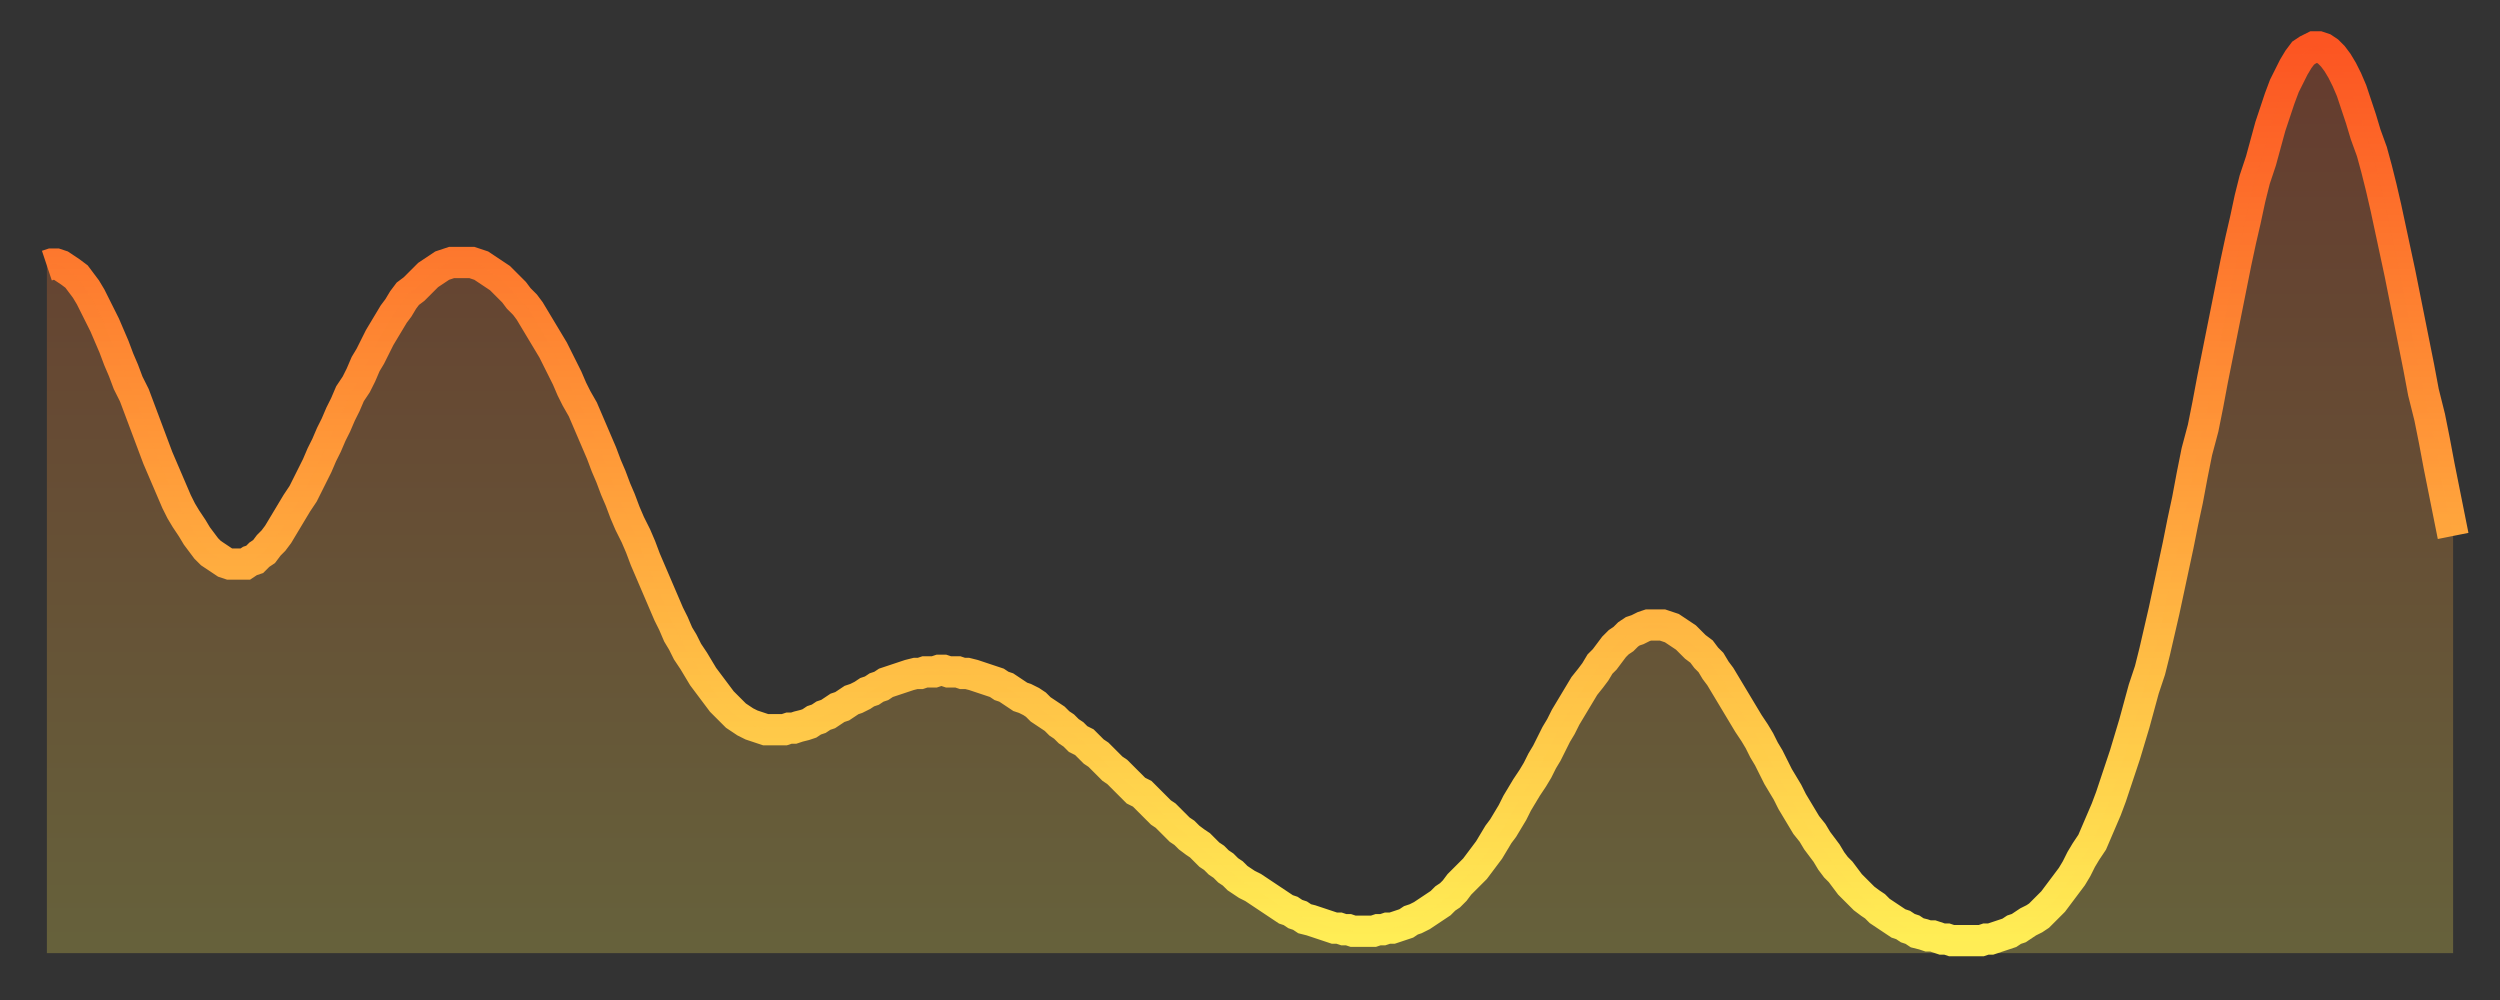 <?xml version="1.0" encoding="utf-8" ?>
<svg baseProfile="full" height="64" version="1.1" width="160" xmlns="http://www.w3.org/2000/svg" xmlns:ev="http://www.w3.org/2001/xml-events" xmlns:xlink="http://www.w3.org/1999/xlink"><rect width="100%" height="100%" fill="#333333" stroke="none"/><defs><linearGradient id="id291414" x1="0" x2="0" y1="0" y2="1"><stop offset="0%" stop-color="#fc5522" /><stop offset="50%" stop-color="#ffa03b" /><stop offset="100%" stop-color="#ffee55" /></linearGradient></defs><g transform="translate(3,3)"><g><path d="M 0.0 14.0 L 0.3 13.9 0.6 13.9 0.9 14.0 1.2 14.2 1.5 14.4 1.9 14.7 2.2 15.1 2.5 15.5 2.8 16.0 3.1 16.6 3.4 17.2 3.7 17.8 4.0 18.5 4.3 19.2 4.6 20.0 4.9 20.7 5.2 21.5 5.6 22.3 5.9 23.1 6.2 23.9 6.5 24.7 6.8 25.5 7.1 26.3 7.4 27.0 7.7 27.7 8.0 28.4 8.3 29.1 8.6 29.7 8.9 30.2 9.3 30.8 9.6 31.3 9.9 31.7 10.2 32.1 10.5 32.4 10.8 32.6 11.1 32.8 11.4 33.0 11.7 33.1 12.0 33.1 12.3 33.1 12.7 33.1 13.0 32.9 13.3 32.8 13.6 32.5 13.9 32.3 14.2 31.9 14.5 31.6 14.8 31.2 15.1 30.7 15.4 30.2 15.7 29.7 16.0 29.2 16.4 28.6 16.7 28.0 17.0 27.4 17.3 26.8 17.6 26.1 17.9 25.5 18.2 24.8 18.5 24.2 18.8 23.5 19.1 22.9 19.4 22.2 19.8 21.6 20.1 21.0 20.4 20.3 20.7 19.8 21.0 19.2 21.3 18.6 21.6 18.1 21.9 17.6 22.2 17.1 22.5 16.7 22.8 16.2 23.1 15.8 23.5 15.5 23.8 15.2 24.1 14.9 24.4 14.6 24.7 14.4 25.0 14.2 25.3 14.0 25.6 13.9 25.9 13.8 26.2 13.8 26.5 13.8 26.8 13.8 27.2 13.8 27.5 13.9 27.8 14.0 28.1 14.2 28.4 14.4 28.7 14.6 29.0 14.8 29.3 15.1 29.6 15.4 29.9 15.7 30.2 16.1 30.6 16.5 30.9 16.9 31.2 17.4 31.5 17.9 31.8 18.4 32.1 18.9 32.4 19.4 32.7 20.0 33.0 20.6 33.3 21.2 33.6 21.9 33.9 22.5 34.3 23.2 34.6 23.9 34.9 24.6 35.2 25.3 35.5 26.0 35.8 26.8 36.1 27.5 36.4 28.3 36.7 29.0 37.0 29.8 37.3 30.5 37.7 31.3 38.0 32.0 38.3 32.8 38.6 33.5 38.9 34.2 39.2 34.9 39.5 35.6 39.8 36.3 40.1 36.9 40.4 37.6 40.7 38.1 41.0 38.7 41.4 39.3 41.7 39.8 42.0 40.3 42.3 40.7 42.6 41.1 42.9 41.5 43.2 41.9 43.5 42.2 43.8 42.5 44.1 42.8 44.4 43.0 44.7 43.2 45.1 43.4 45.4 43.5 45.7 43.6 46.0 43.7 46.3 43.7 46.6 43.7 46.9 43.7 47.2 43.7 47.5 43.6 47.8 43.6 48.1 43.5 48.5 43.4 48.8 43.3 49.1 43.1 49.4 43.0 49.7 42.8 50.0 42.7 50.3 42.5 50.6 42.3 50.9 42.2 51.2 42.0 51.5 41.8 51.8 41.7 52.2 41.5 52.5 41.3 52.8 41.2 53.1 41.0 53.4 40.9 53.7 40.7 54.0 40.6 54.3 40.5 54.6 40.4 54.9 40.3 55.2 40.2 55.6 40.1 55.9 40.1 56.2 40.0 56.5 40.0 56.8 40.0 57.1 39.9 57.4 39.9 57.7 40.0 58.0 40.0 58.3 40.0 58.6 40.1 58.9 40.1 59.3 40.2 59.6 40.3 59.9 40.4 60.2 40.5 60.5 40.6 60.8 40.7 61.1 40.9 61.4 41.0 61.7 41.2 62.0 41.4 62.3 41.6 62.6 41.7 63.0 41.9 63.3 42.1 63.6 42.4 63.9 42.6 64.2 42.8 64.5 43.0 64.8 43.3 65.1 43.5 65.4 43.8 65.7 44.0 66.0 44.3 66.4 44.5 66.7 44.8 67.0 45.1 67.3 45.3 67.6 45.6 67.9 45.9 68.2 46.2 68.5 46.4 68.8 46.7 69.1 47.0 69.4 47.3 69.7 47.6 70.1 47.8 70.4 48.1 70.7 48.4 71.0 48.7 71.3 49.0 71.6 49.2 71.9 49.5 72.2 49.8 72.5 50.1 72.8 50.3 73.1 50.6 73.5 50.9 73.8 51.1 74.1 51.4 74.4 51.7 74.7 51.9 75.0 52.2 75.3 52.4 75.6 52.7 75.9 52.9 76.2 53.2 76.5 53.4 76.8 53.6 77.2 53.8 77.5 54.0 77.8 54.2 78.1 54.4 78.4 54.6 78.7 54.8 79.0 55.0 79.3 55.2 79.6 55.3 79.9 55.5 80.2 55.6 80.5 55.8 80.9 55.9 81.2 56.0 81.5 56.1 81.8 56.2 82.1 56.3 82.4 56.4 82.7 56.4 83.0 56.5 83.3 56.5 83.6 56.6 83.9 56.6 84.3 56.6 84.6 56.6 84.9 56.6 85.2 56.5 85.5 56.5 85.8 56.4 86.1 56.4 86.4 56.3 86.7 56.2 87.0 56.1 87.3 55.9 87.6 55.8 88.0 55.6 88.3 55.4 88.6 55.2 88.9 55.0 89.2 54.8 89.5 54.5 89.8 54.3 90.1 54.0 90.4 53.6 90.7 53.3 91.0 53.0 91.4 52.6 91.7 52.2 92.0 51.8 92.3 51.4 92.6 50.9 92.9 50.4 93.2 50.0 93.5 49.5 93.8 49.0 94.1 48.4 94.4 47.9 94.7 47.4 95.1 46.8 95.4 46.3 95.7 45.7 96.0 45.2 96.3 44.6 96.6 44.0 96.9 43.5 97.2 42.9 97.5 42.4 97.8 41.9 98.1 41.4 98.4 40.9 98.8 40.4 99.1 40.0 99.4 39.5 99.7 39.2 100.0 38.8 100.3 38.4 100.6 38.1 100.9 37.9 101.2 37.6 101.5 37.4 101.8 37.3 102.2 37.1 102.5 37.0 102.8 37.0 103.1 37.0 103.4 37.0 103.7 37.1 104.0 37.2 104.3 37.4 104.6 37.6 104.9 37.8 105.2 38.1 105.5 38.4 105.9 38.7 106.2 39.1 106.5 39.4 106.8 39.9 107.1 40.3 107.4 40.8 107.7 41.3 108.0 41.8 108.3 42.3 108.6 42.8 108.9 43.3 109.3 43.9 109.6 44.4 109.9 45.0 110.2 45.5 110.5 46.1 110.8 46.7 111.1 47.2 111.4 47.7 111.7 48.3 112.0 48.8 112.3 49.3 112.6 49.8 113.0 50.3 113.3 50.8 113.6 51.2 113.9 51.6 114.2 52.1 114.5 52.5 114.8 52.8 115.1 53.2 115.4 53.6 115.7 53.9 116.0 54.2 116.3 54.5 116.7 54.8 117.0 55.0 117.3 55.3 117.6 55.5 117.9 55.7 118.2 55.9 118.5 56.1 118.8 56.2 119.1 56.4 119.4 56.5 119.7 56.7 120.1 56.8 120.4 56.9 120.7 56.9 121.0 57.0 121.3 57.1 121.6 57.1 121.9 57.2 122.2 57.2 122.5 57.2 122.8 57.2 123.1 57.2 123.4 57.2 123.8 57.2 124.1 57.1 124.4 57.1 124.7 57.0 125.0 56.9 125.3 56.8 125.6 56.7 125.9 56.5 126.2 56.4 126.5 56.2 126.8 56.0 127.2 55.8 127.5 55.6 127.8 55.3 128.1 55.0 128.4 54.7 128.7 54.3 129.0 53.9 129.3 53.5 129.6 53.1 129.9 52.6 130.2 52.0 130.5 51.5 130.9 50.9 131.2 50.2 131.5 49.5 131.8 48.8 132.1 48.0 132.4 47.1 132.7 46.2 133.0 45.3 133.3 44.3 133.6 43.3 133.9 42.2 134.2 41.1 134.6 39.9 134.9 38.7 135.2 37.4 135.5 36.1 135.8 34.7 136.1 33.3 136.4 31.9 136.7 30.4 137.0 29.0 137.3 27.4 137.6 25.9 138.0 24.4 138.3 22.9 138.6 21.3 138.9 19.8 139.2 18.3 139.5 16.8 139.8 15.3 140.1 13.8 140.4 12.4 140.7 11.1 141.0 9.7 141.3 8.5 141.7 7.3 142.0 6.2 142.3 5.1 142.6 4.2 142.9 3.3 143.2 2.5 143.5 1.9 143.8 1.3 144.1 0.8 144.4 0.4 144.7 0.2 145.1 0.0 145.4 0.0 145.7 0.1 146.0 0.3 146.3 0.6 146.6 1.0 146.9 1.5 147.2 2.1 147.5 2.8 147.8 3.7 148.1 4.6 148.4 5.6 148.8 6.7 149.1 7.8 149.4 9.0 149.7 10.3 150.0 11.7 150.3 13.1 150.6 14.5 150.9 16.0 151.2 17.5 151.5 19.0 151.8 20.5 152.1 22.1 152.5 23.7 152.8 25.2 153.1 26.8 153.4 28.3 153.7 29.8 154.0 31.3" fill="none" id="graph-curve" opacity="1" stroke="url(#id291414)" stroke-width="2" /><path d="M 0 58 L 0.0 14.0 0.3 13.9 0.6 13.9 0.9 14.0 1.2 14.2 1.5 14.4 1.9 14.7 2.2 15.1 2.5 15.5 2.8 16.0 3.1 16.6 3.4 17.2 3.7 17.8 4.0 18.5 4.3 19.2 4.6 20.0 4.9 20.7 5.2 21.5 5.6 22.3 5.9 23.1 6.2 23.9 6.5 24.7 6.8 25.5 7.1 26.3 7.4 27.0 7.7 27.7 8.0 28.4 8.3 29.1 8.6 29.7 8.9 30.2 9.3 30.8 9.6 31.3 9.9 31.7 10.2 32.1 10.5 32.4 10.8 32.6 11.1 32.8 11.4 33.0 11.7 33.1 12.0 33.1 12.3 33.1 12.7 33.1 13.0 32.9 13.3 32.8 13.6 32.5 13.9 32.3 14.2 31.9 14.5 31.6 14.8 31.2 15.1 30.7 15.4 30.2 15.7 29.7 16.0 29.2 16.4 28.6 16.7 28.0 17.0 27.4 17.3 26.8 17.6 26.1 17.9 25.5 18.2 24.8 18.5 24.2 18.8 23.5 19.1 22.9 19.4 22.2 19.8 21.6 20.1 21.0 20.4 20.3 20.7 19.8 21.0 19.2 21.3 18.6 21.6 18.1 21.9 17.6 22.2 17.1 22.5 16.7 22.8 16.2 23.1 15.8 23.5 15.5 23.8 15.2 24.1 14.9 24.4 14.6 24.7 14.4 25.0 14.2 25.3 14.0 25.6 13.9 25.9 13.8 26.2 13.8 26.5 13.8 26.8 13.8 27.2 13.8 27.5 13.9 27.8 14.0 28.1 14.2 28.4 14.4 28.7 14.6 29.0 14.8 29.3 15.1 29.6 15.4 29.9 15.7 30.2 16.1 30.6 16.5 30.9 16.9 31.2 17.4 31.5 17.9 31.8 18.4 32.1 18.9 32.4 19.4 32.7 20.0 33.0 20.6 33.3 21.2 33.6 21.9 33.9 22.5 34.3 23.2 34.6 23.9 34.9 24.6 35.2 25.3 35.5 26.0 35.8 26.8 36.1 27.5 36.4 28.3 36.7 29.0 37.0 29.8 37.3 30.5 37.7 31.3 38.0 32.0 38.3 32.8 38.6 33.5 38.9 34.2 39.2 34.9 39.5 35.6 39.8 36.3 40.1 36.9 40.4 37.6 40.7 38.1 41.0 38.7 41.4 39.3 41.7 39.8 42.0 40.3 42.3 40.7 42.6 41.1 42.9 41.5 43.2 41.9 43.5 42.2 43.8 42.5 44.1 42.8 44.4 43.0 44.7 43.2 45.1 43.4 45.4 43.5 45.7 43.6 46.0 43.7 46.3 43.7 46.6 43.7 46.9 43.7 47.2 43.7 47.5 43.6 47.8 43.6 48.1 43.5 48.5 43.4 48.8 43.3 49.1 43.1 49.4 43.0 49.7 42.8 50.0 42.7 50.3 42.5 50.6 42.3 50.9 42.2 51.2 42.0 51.5 41.8 51.8 41.7 52.2 41.5 52.5 41.3 52.8 41.2 53.1 41.0 53.4 40.9 53.7 40.7 54.0 40.6 54.3 40.5 54.6 40.4 54.9 40.3 55.2 40.2 55.6 40.1 55.9 40.1 56.2 40.0 56.5 40.0 56.8 40.0 57.1 39.9 57.4 39.9 57.7 40.0 58.0 40.0 58.3 40.0 58.6 40.1 58.9 40.1 59.3 40.2 59.6 40.3 59.9 40.4 60.2 40.5 60.5 40.6 60.8 40.7 61.1 40.9 61.4 41.0 61.7 41.2 62.0 41.4 62.3 41.6 62.6 41.7 63.0 41.9 63.3 42.1 63.6 42.4 63.9 42.6 64.2 42.8 64.5 43.0 64.8 43.3 65.1 43.5 65.4 43.8 65.7 44.0 66.0 44.3 66.4 44.5 66.7 44.8 67.0 45.1 67.3 45.3 67.6 45.6 67.9 45.9 68.2 46.2 68.5 46.4 68.8 46.7 69.1 47.0 69.4 47.3 69.7 47.6 70.1 47.8 70.4 48.1 70.7 48.4 71.0 48.7 71.3 49.0 71.6 49.2 71.9 49.5 72.2 49.8 72.5 50.1 72.8 50.3 73.1 50.6 73.5 50.9 73.8 51.1 74.1 51.4 74.4 51.7 74.7 51.9 75.0 52.2 75.3 52.4 75.6 52.7 75.9 52.9 76.2 53.2 76.5 53.4 76.8 53.6 77.2 53.8 77.5 54.0 77.8 54.2 78.1 54.4 78.4 54.6 78.7 54.8 79.0 55.0 79.3 55.2 79.6 55.3 79.9 55.5 80.2 55.6 80.5 55.8 80.9 55.9 81.2 56.0 81.5 56.1 81.8 56.2 82.1 56.3 82.4 56.4 82.7 56.4 83.0 56.5 83.3 56.5 83.6 56.6 83.9 56.6 84.3 56.6 84.6 56.6 84.9 56.6 85.2 56.5 85.5 56.5 85.8 56.4 86.1 56.4 86.4 56.3 86.7 56.2 87.0 56.1 87.3 55.9 87.6 55.8 88.0 55.6 88.3 55.4 88.6 55.2 88.9 55.0 89.2 54.8 89.5 54.5 89.8 54.3 90.1 54.0 90.4 53.6 90.7 53.3 91.0 53.0 91.4 52.6 91.7 52.2 92.0 51.8 92.3 51.4 92.6 50.9 92.9 50.4 93.2 50.0 93.5 49.5 93.8 49.0 94.1 48.4 94.4 47.9 94.7 47.4 95.1 46.8 95.4 46.3 95.7 45.7 96.0 45.2 96.3 44.6 96.6 44.0 96.9 43.5 97.2 42.9 97.5 42.4 97.8 41.9 98.1 41.4 98.4 40.9 98.8 40.4 99.1 40.0 99.4 39.5 99.7 39.2 100.0 38.8 100.3 38.4 100.6 38.1 100.9 37.9 101.2 37.6 101.5 37.4 101.8 37.3 102.2 37.1 102.5 37.0 102.8 37.0 103.1 37.0 103.4 37.0 103.7 37.1 104.0 37.2 104.3 37.4 104.6 37.6 104.9 37.8 105.2 38.1 105.5 38.4 105.9 38.7 106.2 39.1 106.5 39.4 106.8 39.9 107.1 40.3 107.4 40.8 107.7 41.3 108.0 41.8 108.3 42.3 108.6 42.8 108.9 43.3 109.3 43.9 109.6 44.4 109.9 45.0 110.2 45.5 110.5 46.1 110.8 46.7 111.1 47.2 111.4 47.7 111.7 48.3 112.0 48.8 112.3 49.3 112.6 49.8 113.0 50.3 113.3 50.8 113.6 51.2 113.9 51.6 114.2 52.1 114.5 52.5 114.8 52.8 115.1 53.2 115.4 53.6 115.7 53.9 116.0 54.2 116.3 54.5 116.7 54.8 117.0 55.0 117.3 55.3 117.6 55.5 117.9 55.7 118.2 55.9 118.5 56.1 118.8 56.2 119.1 56.4 119.4 56.5 119.7 56.7 120.1 56.8 120.4 56.9 120.7 56.9 121.0 57.0 121.3 57.1 121.6 57.1 121.9 57.2 122.2 57.2 122.5 57.2 122.8 57.2 123.1 57.2 123.4 57.2 123.8 57.2 124.1 57.1 124.4 57.1 124.7 57.0 125.0 56.9 125.3 56.8 125.6 56.7 125.9 56.5 126.2 56.4 126.5 56.2 126.8 56.0 127.2 55.8 127.5 55.6 127.8 55.3 128.1 55.0 128.4 54.7 128.7 54.3 129.0 53.9 129.3 53.5 129.6 53.1 129.9 52.6 130.2 52.0 130.5 51.5 130.9 50.9 131.2 50.2 131.5 49.5 131.8 48.8 132.1 48.0 132.4 47.1 132.7 46.2 133.0 45.3 133.3 44.3 133.6 43.3 133.9 42.2 134.2 41.1 134.6 39.9 134.9 38.7 135.2 37.4 135.5 36.1 135.8 34.7 136.1 33.3 136.4 31.9 136.7 30.4 137.0 29.0 137.3 27.4 137.6 25.9 138.0 24.4 138.3 22.9 138.6 21.3 138.9 19.8 139.2 18.3 139.5 16.8 139.8 15.3 140.1 13.8 140.4 12.4 140.7 11.1 141.0 9.7 141.3 8.5 141.7 7.3 142.0 6.2 142.3 5.1 142.6 4.2 142.9 3.3 143.2 2.5 143.5 1.9 143.8 1.3 144.1 0.8 144.4 0.4 144.7 0.2 145.1 0.0 145.4 0.0 145.7 0.1 146.0 0.3 146.3 0.6 146.6 1.0 146.9 1.5 147.2 2.1 147.5 2.8 147.8 3.7 148.1 4.6 148.4 5.6 148.8 6.7 149.1 7.8 149.4 9.0 149.7 10.3 150.0 11.7 150.3 13.1 150.6 14.5 150.9 16.0 151.2 17.5 151.5 19.0 151.8 20.5 152.1 22.1 152.5 23.7 152.8 25.2 153.1 26.8 153.4 28.3 153.7 29.8 154.0 31.3 154 58" fill="url(#id291414)" fill-opacity=".25" id="graph-shadow" /></g></g></svg>